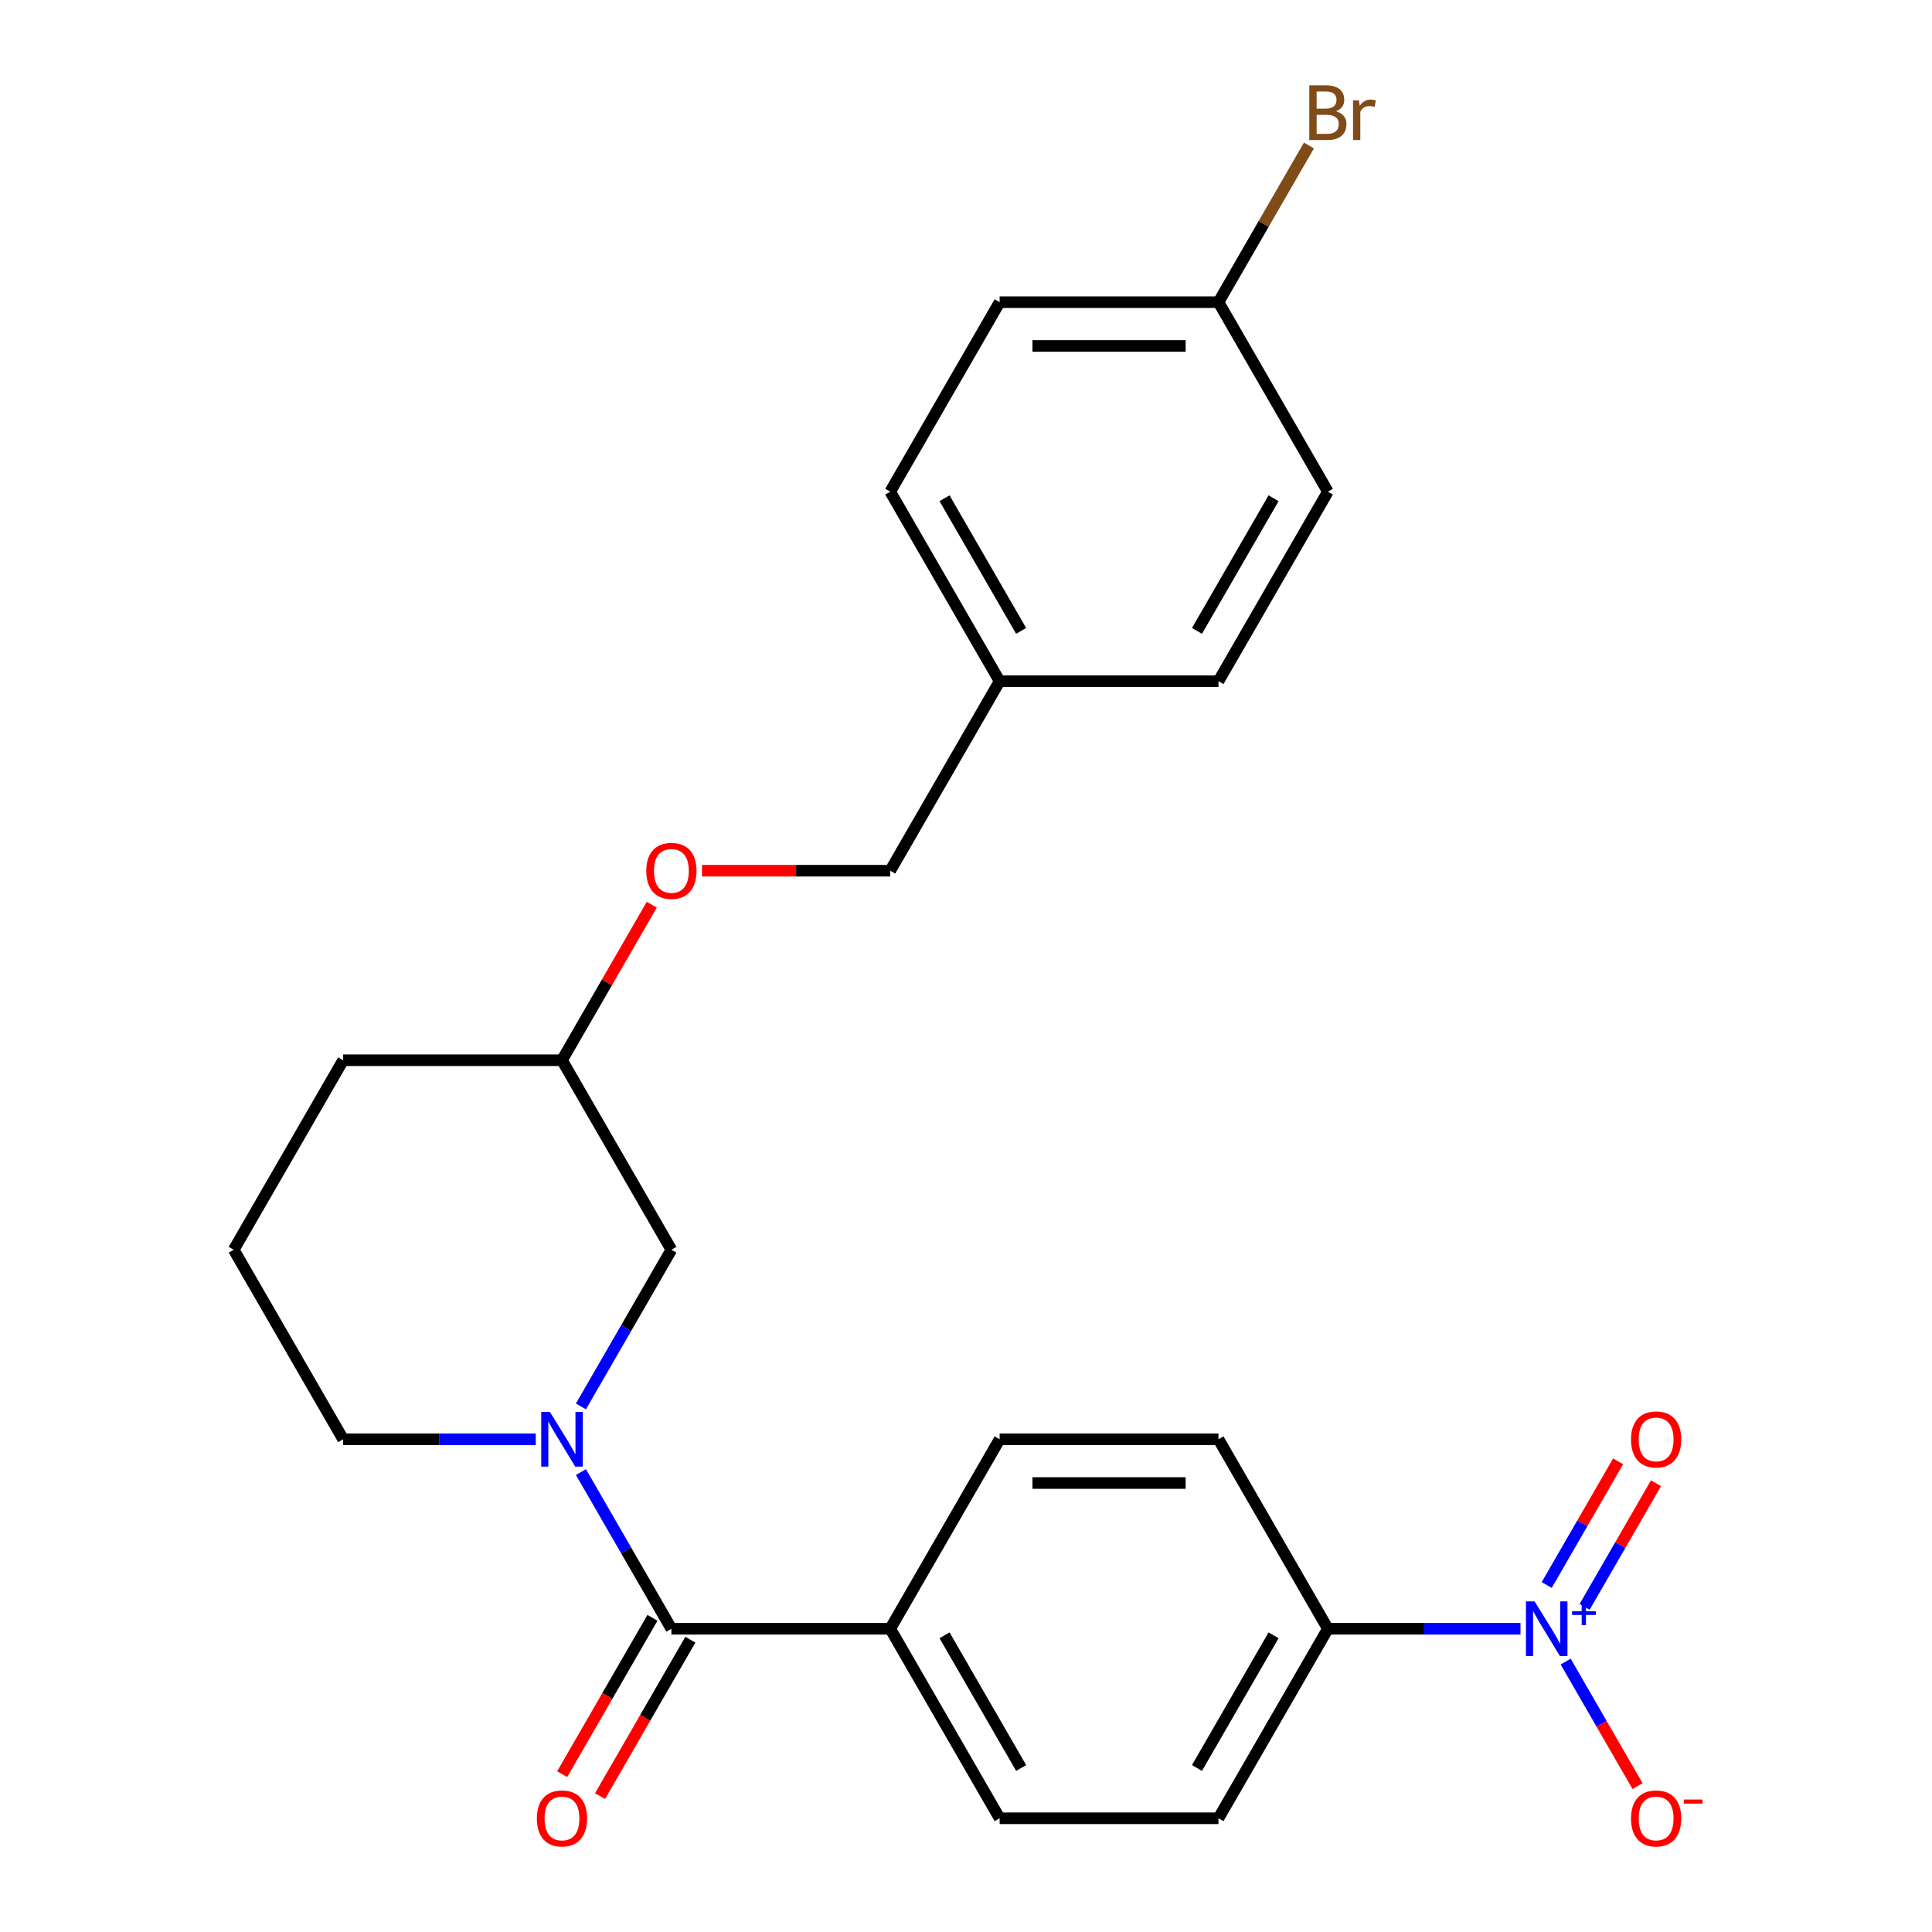 <?xml version='1.0' encoding='iso-8859-1'?>
<svg version='1.1' baseProfile='full'
              xmlns='http://www.w3.org/2000/svg'
                      xmlns:rdkit='http://www.rdkit.org/xml'
                      xmlns:xlink='http://www.w3.org/1999/xlink'
                  xml:space='preserve'
width='1000px' height='1000px' viewBox='0 0 1000 1000'>
<!-- END OF HEADER -->
<rect style='opacity:1.0;fill:#FFFFFF;stroke:none' width='1000' height='1000' x='0' y='0'> </rect>
<path class='bond-0' d='M 787.006,843.047 L 737.159,843.047' style='fill:none;fill-rule:evenodd;stroke:#0000FF;stroke-width:6px;stroke-linecap:butt;stroke-linejoin:miter;stroke-opacity:1' />
<path class='bond-0' d='M 737.159,843.047 L 687.311,843.047' style='fill:none;fill-rule:evenodd;stroke:#000000;stroke-width:6px;stroke-linecap:butt;stroke-linejoin:miter;stroke-opacity:1' />
<path class='bond-1' d='M 810.387,860.039 L 828.989,892.258' style='fill:none;fill-rule:evenodd;stroke:#0000FF;stroke-width:6px;stroke-linecap:butt;stroke-linejoin:miter;stroke-opacity:1' />
<path class='bond-1' d='M 828.989,892.258 L 847.591,924.477' style='fill:none;fill-rule:evenodd;stroke:#FF0000;stroke-width:6px;stroke-linecap:butt;stroke-linejoin:miter;stroke-opacity:1' />
<path class='bond-2' d='M 820.197,831.719 L 838.671,799.719' style='fill:none;fill-rule:evenodd;stroke:#0000FF;stroke-width:6px;stroke-linecap:butt;stroke-linejoin:miter;stroke-opacity:1' />
<path class='bond-2' d='M 838.671,799.719 L 857.146,767.72' style='fill:none;fill-rule:evenodd;stroke:#FF0000;stroke-width:6px;stroke-linecap:butt;stroke-linejoin:miter;stroke-opacity:1' />
<path class='bond-2' d='M 800.578,820.392 L 819.053,788.393' style='fill:none;fill-rule:evenodd;stroke:#0000FF;stroke-width:6px;stroke-linecap:butt;stroke-linejoin:miter;stroke-opacity:1' />
<path class='bond-2' d='M 819.053,788.393 L 837.528,756.393' style='fill:none;fill-rule:evenodd;stroke:#FF0000;stroke-width:6px;stroke-linecap:butt;stroke-linejoin:miter;stroke-opacity:1' />
<path class='bond-3' d='M 277.309,744.956 L 227.461,744.956' style='fill:none;fill-rule:evenodd;stroke:#0000FF;stroke-width:6px;stroke-linecap:butt;stroke-linejoin:miter;stroke-opacity:1' />
<path class='bond-3' d='M 227.461,744.956 L 177.614,744.956' style='fill:none;fill-rule:evenodd;stroke:#000000;stroke-width:6px;stroke-linecap:butt;stroke-linejoin:miter;stroke-opacity:1' />
<path class='bond-4' d='M 300.69,761.947 L 324.102,802.497' style='fill:none;fill-rule:evenodd;stroke:#0000FF;stroke-width:6px;stroke-linecap:butt;stroke-linejoin:miter;stroke-opacity:1' />
<path class='bond-4' d='M 324.102,802.497 L 347.513,843.047' style='fill:none;fill-rule:evenodd;stroke:#000000;stroke-width:6px;stroke-linecap:butt;stroke-linejoin:miter;stroke-opacity:1' />
<path class='bond-5' d='M 300.69,727.964 L 324.102,687.414' style='fill:none;fill-rule:evenodd;stroke:#0000FF;stroke-width:6px;stroke-linecap:butt;stroke-linejoin:miter;stroke-opacity:1' />
<path class='bond-5' d='M 324.102,687.414 L 347.513,646.864' style='fill:none;fill-rule:evenodd;stroke:#000000;stroke-width:6px;stroke-linecap:butt;stroke-linejoin:miter;stroke-opacity:1' />
<path class='bond-6' d='M 337.704,837.384 L 314.339,877.853' style='fill:none;fill-rule:evenodd;stroke:#000000;stroke-width:6px;stroke-linecap:butt;stroke-linejoin:miter;stroke-opacity:1' />
<path class='bond-6' d='M 314.339,877.853 L 290.974,918.323' style='fill:none;fill-rule:evenodd;stroke:#FF0000;stroke-width:6px;stroke-linecap:butt;stroke-linejoin:miter;stroke-opacity:1' />
<path class='bond-6' d='M 357.322,848.71 L 333.957,889.18' style='fill:none;fill-rule:evenodd;stroke:#000000;stroke-width:6px;stroke-linecap:butt;stroke-linejoin:miter;stroke-opacity:1' />
<path class='bond-6' d='M 333.957,889.18 L 310.592,929.65' style='fill:none;fill-rule:evenodd;stroke:#FF0000;stroke-width:6px;stroke-linecap:butt;stroke-linejoin:miter;stroke-opacity:1' />
<path class='bond-7' d='M 347.513,843.047 L 460.779,843.047' style='fill:none;fill-rule:evenodd;stroke:#000000;stroke-width:6px;stroke-linecap:butt;stroke-linejoin:miter;stroke-opacity:1' />
<path class='bond-8' d='M 687.311,843.047 L 630.678,941.138' style='fill:none;fill-rule:evenodd;stroke:#000000;stroke-width:6px;stroke-linecap:butt;stroke-linejoin:miter;stroke-opacity:1' />
<path class='bond-8' d='M 659.198,846.434 L 619.555,915.098' style='fill:none;fill-rule:evenodd;stroke:#000000;stroke-width:6px;stroke-linecap:butt;stroke-linejoin:miter;stroke-opacity:1' />
<path class='bond-9' d='M 687.311,843.047 L 630.678,744.956' style='fill:none;fill-rule:evenodd;stroke:#000000;stroke-width:6px;stroke-linecap:butt;stroke-linejoin:miter;stroke-opacity:1' />
<path class='bond-10' d='M 517.412,156.408 L 630.678,156.408' style='fill:none;fill-rule:evenodd;stroke:#000000;stroke-width:6px;stroke-linecap:butt;stroke-linejoin:miter;stroke-opacity:1' />
<path class='bond-10' d='M 534.402,179.061 L 613.688,179.061' style='fill:none;fill-rule:evenodd;stroke:#000000;stroke-width:6px;stroke-linecap:butt;stroke-linejoin:miter;stroke-opacity:1' />
<path class='bond-11' d='M 517.412,156.408 L 460.779,254.499' style='fill:none;fill-rule:evenodd;stroke:#000000;stroke-width:6px;stroke-linecap:butt;stroke-linejoin:miter;stroke-opacity:1' />
<path class='bond-12' d='M 337.357,468.274 L 314.118,508.523' style='fill:none;fill-rule:evenodd;stroke:#FF0000;stroke-width:6px;stroke-linecap:butt;stroke-linejoin:miter;stroke-opacity:1' />
<path class='bond-12' d='M 314.118,508.523 L 290.88,548.773' style='fill:none;fill-rule:evenodd;stroke:#000000;stroke-width:6px;stroke-linecap:butt;stroke-linejoin:miter;stroke-opacity:1' />
<path class='bond-13' d='M 363.345,450.682 L 412.062,450.682' style='fill:none;fill-rule:evenodd;stroke:#FF0000;stroke-width:6px;stroke-linecap:butt;stroke-linejoin:miter;stroke-opacity:1' />
<path class='bond-13' d='M 412.062,450.682 L 460.779,450.682' style='fill:none;fill-rule:evenodd;stroke:#000000;stroke-width:6px;stroke-linecap:butt;stroke-linejoin:miter;stroke-opacity:1' />
<path class='bond-14' d='M 630.678,156.408 L 687.311,254.499' style='fill:none;fill-rule:evenodd;stroke:#000000;stroke-width:6px;stroke-linecap:butt;stroke-linejoin:miter;stroke-opacity:1' />
<path class='bond-15' d='M 630.678,156.408 L 654.09,115.858' style='fill:none;fill-rule:evenodd;stroke:#000000;stroke-width:6px;stroke-linecap:butt;stroke-linejoin:miter;stroke-opacity:1' />
<path class='bond-15' d='M 654.09,115.858 L 677.501,75.308' style='fill:none;fill-rule:evenodd;stroke:#7F4C19;stroke-width:6px;stroke-linecap:butt;stroke-linejoin:miter;stroke-opacity:1' />
<path class='bond-16' d='M 290.88,548.773 L 177.614,548.773' style='fill:none;fill-rule:evenodd;stroke:#000000;stroke-width:6px;stroke-linecap:butt;stroke-linejoin:miter;stroke-opacity:1' />
<path class='bond-17' d='M 290.88,548.773 L 347.513,646.864' style='fill:none;fill-rule:evenodd;stroke:#000000;stroke-width:6px;stroke-linecap:butt;stroke-linejoin:miter;stroke-opacity:1' />
<path class='bond-18' d='M 177.614,548.773 L 120.981,646.864' style='fill:none;fill-rule:evenodd;stroke:#000000;stroke-width:6px;stroke-linecap:butt;stroke-linejoin:miter;stroke-opacity:1' />
<path class='bond-19' d='M 120.981,646.864 L 177.614,744.956' style='fill:none;fill-rule:evenodd;stroke:#000000;stroke-width:6px;stroke-linecap:butt;stroke-linejoin:miter;stroke-opacity:1' />
<path class='bond-20' d='M 687.311,254.499 L 630.678,352.591' style='fill:none;fill-rule:evenodd;stroke:#000000;stroke-width:6px;stroke-linecap:butt;stroke-linejoin:miter;stroke-opacity:1' />
<path class='bond-20' d='M 659.198,257.886 L 619.555,326.55' style='fill:none;fill-rule:evenodd;stroke:#000000;stroke-width:6px;stroke-linecap:butt;stroke-linejoin:miter;stroke-opacity:1' />
<path class='bond-21' d='M 630.678,352.591 L 517.412,352.591' style='fill:none;fill-rule:evenodd;stroke:#000000;stroke-width:6px;stroke-linecap:butt;stroke-linejoin:miter;stroke-opacity:1' />
<path class='bond-22' d='M 517.412,352.591 L 460.779,254.499' style='fill:none;fill-rule:evenodd;stroke:#000000;stroke-width:6px;stroke-linecap:butt;stroke-linejoin:miter;stroke-opacity:1' />
<path class='bond-22' d='M 528.536,326.55 L 488.892,257.886' style='fill:none;fill-rule:evenodd;stroke:#000000;stroke-width:6px;stroke-linecap:butt;stroke-linejoin:miter;stroke-opacity:1' />
<path class='bond-23' d='M 517.412,352.591 L 460.779,450.682' style='fill:none;fill-rule:evenodd;stroke:#000000;stroke-width:6px;stroke-linecap:butt;stroke-linejoin:miter;stroke-opacity:1' />
<path class='bond-24' d='M 460.779,843.047 L 517.412,744.956' style='fill:none;fill-rule:evenodd;stroke:#000000;stroke-width:6px;stroke-linecap:butt;stroke-linejoin:miter;stroke-opacity:1' />
<path class='bond-25' d='M 460.779,843.047 L 517.412,941.138' style='fill:none;fill-rule:evenodd;stroke:#000000;stroke-width:6px;stroke-linecap:butt;stroke-linejoin:miter;stroke-opacity:1' />
<path class='bond-25' d='M 488.892,846.434 L 528.536,915.098' style='fill:none;fill-rule:evenodd;stroke:#000000;stroke-width:6px;stroke-linecap:butt;stroke-linejoin:miter;stroke-opacity:1' />
<path class='bond-26' d='M 630.678,941.138 L 517.412,941.138' style='fill:none;fill-rule:evenodd;stroke:#000000;stroke-width:6px;stroke-linecap:butt;stroke-linejoin:miter;stroke-opacity:1' />
<path class='bond-27' d='M 630.678,744.956 L 517.412,744.956' style='fill:none;fill-rule:evenodd;stroke:#000000;stroke-width:6px;stroke-linecap:butt;stroke-linejoin:miter;stroke-opacity:1' />
<path class='bond-27' d='M 613.688,767.609 L 534.402,767.609' style='fill:none;fill-rule:evenodd;stroke:#000000;stroke-width:6px;stroke-linecap:butt;stroke-linejoin:miter;stroke-opacity:1' />
<path  class='atom-0' d='M 794.317 828.887
L 803.597 843.887
Q 804.517 845.367, 805.997 848.047
Q 807.477 850.727, 807.557 850.887
L 807.557 828.887
L 811.317 828.887
L 811.317 857.207
L 807.437 857.207
L 797.477 840.807
Q 796.317 838.887, 795.077 836.687
Q 793.877 834.487, 793.517 833.807
L 793.517 857.207
L 789.837 857.207
L 789.837 828.887
L 794.317 828.887
' fill='#0000FF'/>
<path  class='atom-0' d='M 813.693 833.992
L 818.683 833.992
L 818.683 828.738
L 820.901 828.738
L 820.901 833.992
L 826.022 833.992
L 826.022 835.893
L 820.901 835.893
L 820.901 841.173
L 818.683 841.173
L 818.683 835.893
L 813.693 835.893
L 813.693 833.992
' fill='#0000FF'/>
<path  class='atom-1' d='M 284.62 730.796
L 293.9 745.796
Q 294.82 747.276, 296.3 749.956
Q 297.78 752.636, 297.86 752.796
L 297.86 730.796
L 301.62 730.796
L 301.62 759.116
L 297.74 759.116
L 287.78 742.716
Q 286.62 740.796, 285.38 738.596
Q 284.18 736.396, 283.82 735.716
L 283.82 759.116
L 280.14 759.116
L 280.14 730.796
L 284.62 730.796
' fill='#0000FF'/>
<path  class='atom-3' d='M 277.88 941.218
Q 277.88 934.418, 281.24 930.618
Q 284.6 926.818, 290.88 926.818
Q 297.16 926.818, 300.52 930.618
Q 303.88 934.418, 303.88 941.218
Q 303.88 948.098, 300.48 952.018
Q 297.08 955.898, 290.88 955.898
Q 284.64 955.898, 281.24 952.018
Q 277.88 948.138, 277.88 941.218
M 290.88 952.698
Q 295.2 952.698, 297.52 949.818
Q 299.88 946.898, 299.88 941.218
Q 299.88 935.658, 297.52 932.858
Q 295.2 930.018, 290.88 930.018
Q 286.56 930.018, 284.2 932.818
Q 281.88 935.618, 281.88 941.218
Q 281.88 946.938, 284.2 949.818
Q 286.56 952.698, 290.88 952.698
' fill='#FF0000'/>
<path  class='atom-5' d='M 844.21 941.218
Q 844.21 934.418, 847.57 930.618
Q 850.93 926.818, 857.21 926.818
Q 863.49 926.818, 866.85 930.618
Q 870.21 934.418, 870.21 941.218
Q 870.21 948.098, 866.81 952.018
Q 863.41 955.898, 857.21 955.898
Q 850.97 955.898, 847.57 952.018
Q 844.21 948.138, 844.21 941.218
M 857.21 952.698
Q 861.53 952.698, 863.85 949.818
Q 866.21 946.898, 866.21 941.218
Q 866.21 935.658, 863.85 932.858
Q 861.53 930.018, 857.21 930.018
Q 852.89 930.018, 850.53 932.818
Q 848.21 935.618, 848.21 941.218
Q 848.21 946.938, 850.53 949.818
Q 852.89 952.698, 857.21 952.698
' fill='#FF0000'/>
<path  class='atom-5' d='M 871.53 931.441
L 881.219 931.441
L 881.219 933.553
L 871.53 933.553
L 871.53 931.441
' fill='#FF0000'/>
<path  class='atom-7' d='M 334.513 450.762
Q 334.513 443.962, 337.873 440.162
Q 341.233 436.362, 347.513 436.362
Q 353.793 436.362, 357.153 440.162
Q 360.513 443.962, 360.513 450.762
Q 360.513 457.642, 357.113 461.562
Q 353.713 465.442, 347.513 465.442
Q 341.273 465.442, 337.873 461.562
Q 334.513 457.682, 334.513 450.762
M 347.513 462.242
Q 351.833 462.242, 354.153 459.362
Q 356.513 456.442, 356.513 450.762
Q 356.513 445.202, 354.153 442.402
Q 351.833 439.562, 347.513 439.562
Q 343.193 439.562, 340.833 442.362
Q 338.513 445.162, 338.513 450.762
Q 338.513 456.482, 340.833 459.362
Q 343.193 462.242, 347.513 462.242
' fill='#FF0000'/>
<path  class='atom-19' d='M 691.451 57.597
Q 694.171 58.357, 695.531 60.037
Q 696.931 61.677, 696.931 64.117
Q 696.931 68.037, 694.411 70.277
Q 691.931 72.477, 687.211 72.477
L 677.691 72.477
L 677.691 44.157
L 686.051 44.157
Q 690.891 44.157, 693.331 46.117
Q 695.771 48.077, 695.771 51.677
Q 695.771 55.957, 691.451 57.597
M 681.491 47.357
L 681.491 56.237
L 686.051 56.237
Q 688.851 56.237, 690.291 55.117
Q 691.771 53.957, 691.771 51.677
Q 691.771 47.357, 686.051 47.357
L 681.491 47.357
M 687.211 69.277
Q 689.971 69.277, 691.451 67.957
Q 692.931 66.637, 692.931 64.117
Q 692.931 61.797, 691.291 60.637
Q 689.691 59.437, 686.611 59.437
L 681.491 59.437
L 681.491 69.277
L 687.211 69.277
' fill='#7F4C19'/>
<path  class='atom-19' d='M 703.371 51.917
L 703.811 54.757
Q 705.971 51.557, 709.491 51.557
Q 710.611 51.557, 712.131 51.957
L 711.531 55.317
Q 709.811 54.917, 708.851 54.917
Q 707.171 54.917, 706.051 55.597
Q 704.971 56.237, 704.091 57.797
L 704.091 72.477
L 700.331 72.477
L 700.331 51.917
L 703.371 51.917
' fill='#7F4C19'/>
<path  class='atom-20' d='M 844.21 745.036
Q 844.21 738.236, 847.57 734.436
Q 850.93 730.636, 857.21 730.636
Q 863.49 730.636, 866.85 734.436
Q 870.21 738.236, 870.21 745.036
Q 870.21 751.916, 866.81 755.836
Q 863.41 759.716, 857.21 759.716
Q 850.97 759.716, 847.57 755.836
Q 844.21 751.956, 844.21 745.036
M 857.21 756.516
Q 861.53 756.516, 863.85 753.636
Q 866.21 750.716, 866.21 745.036
Q 866.21 739.476, 863.85 736.676
Q 861.53 733.836, 857.21 733.836
Q 852.89 733.836, 850.53 736.636
Q 848.21 739.436, 848.21 745.036
Q 848.21 750.756, 850.53 753.636
Q 852.89 756.516, 857.21 756.516
' fill='#FF0000'/>
</svg>
